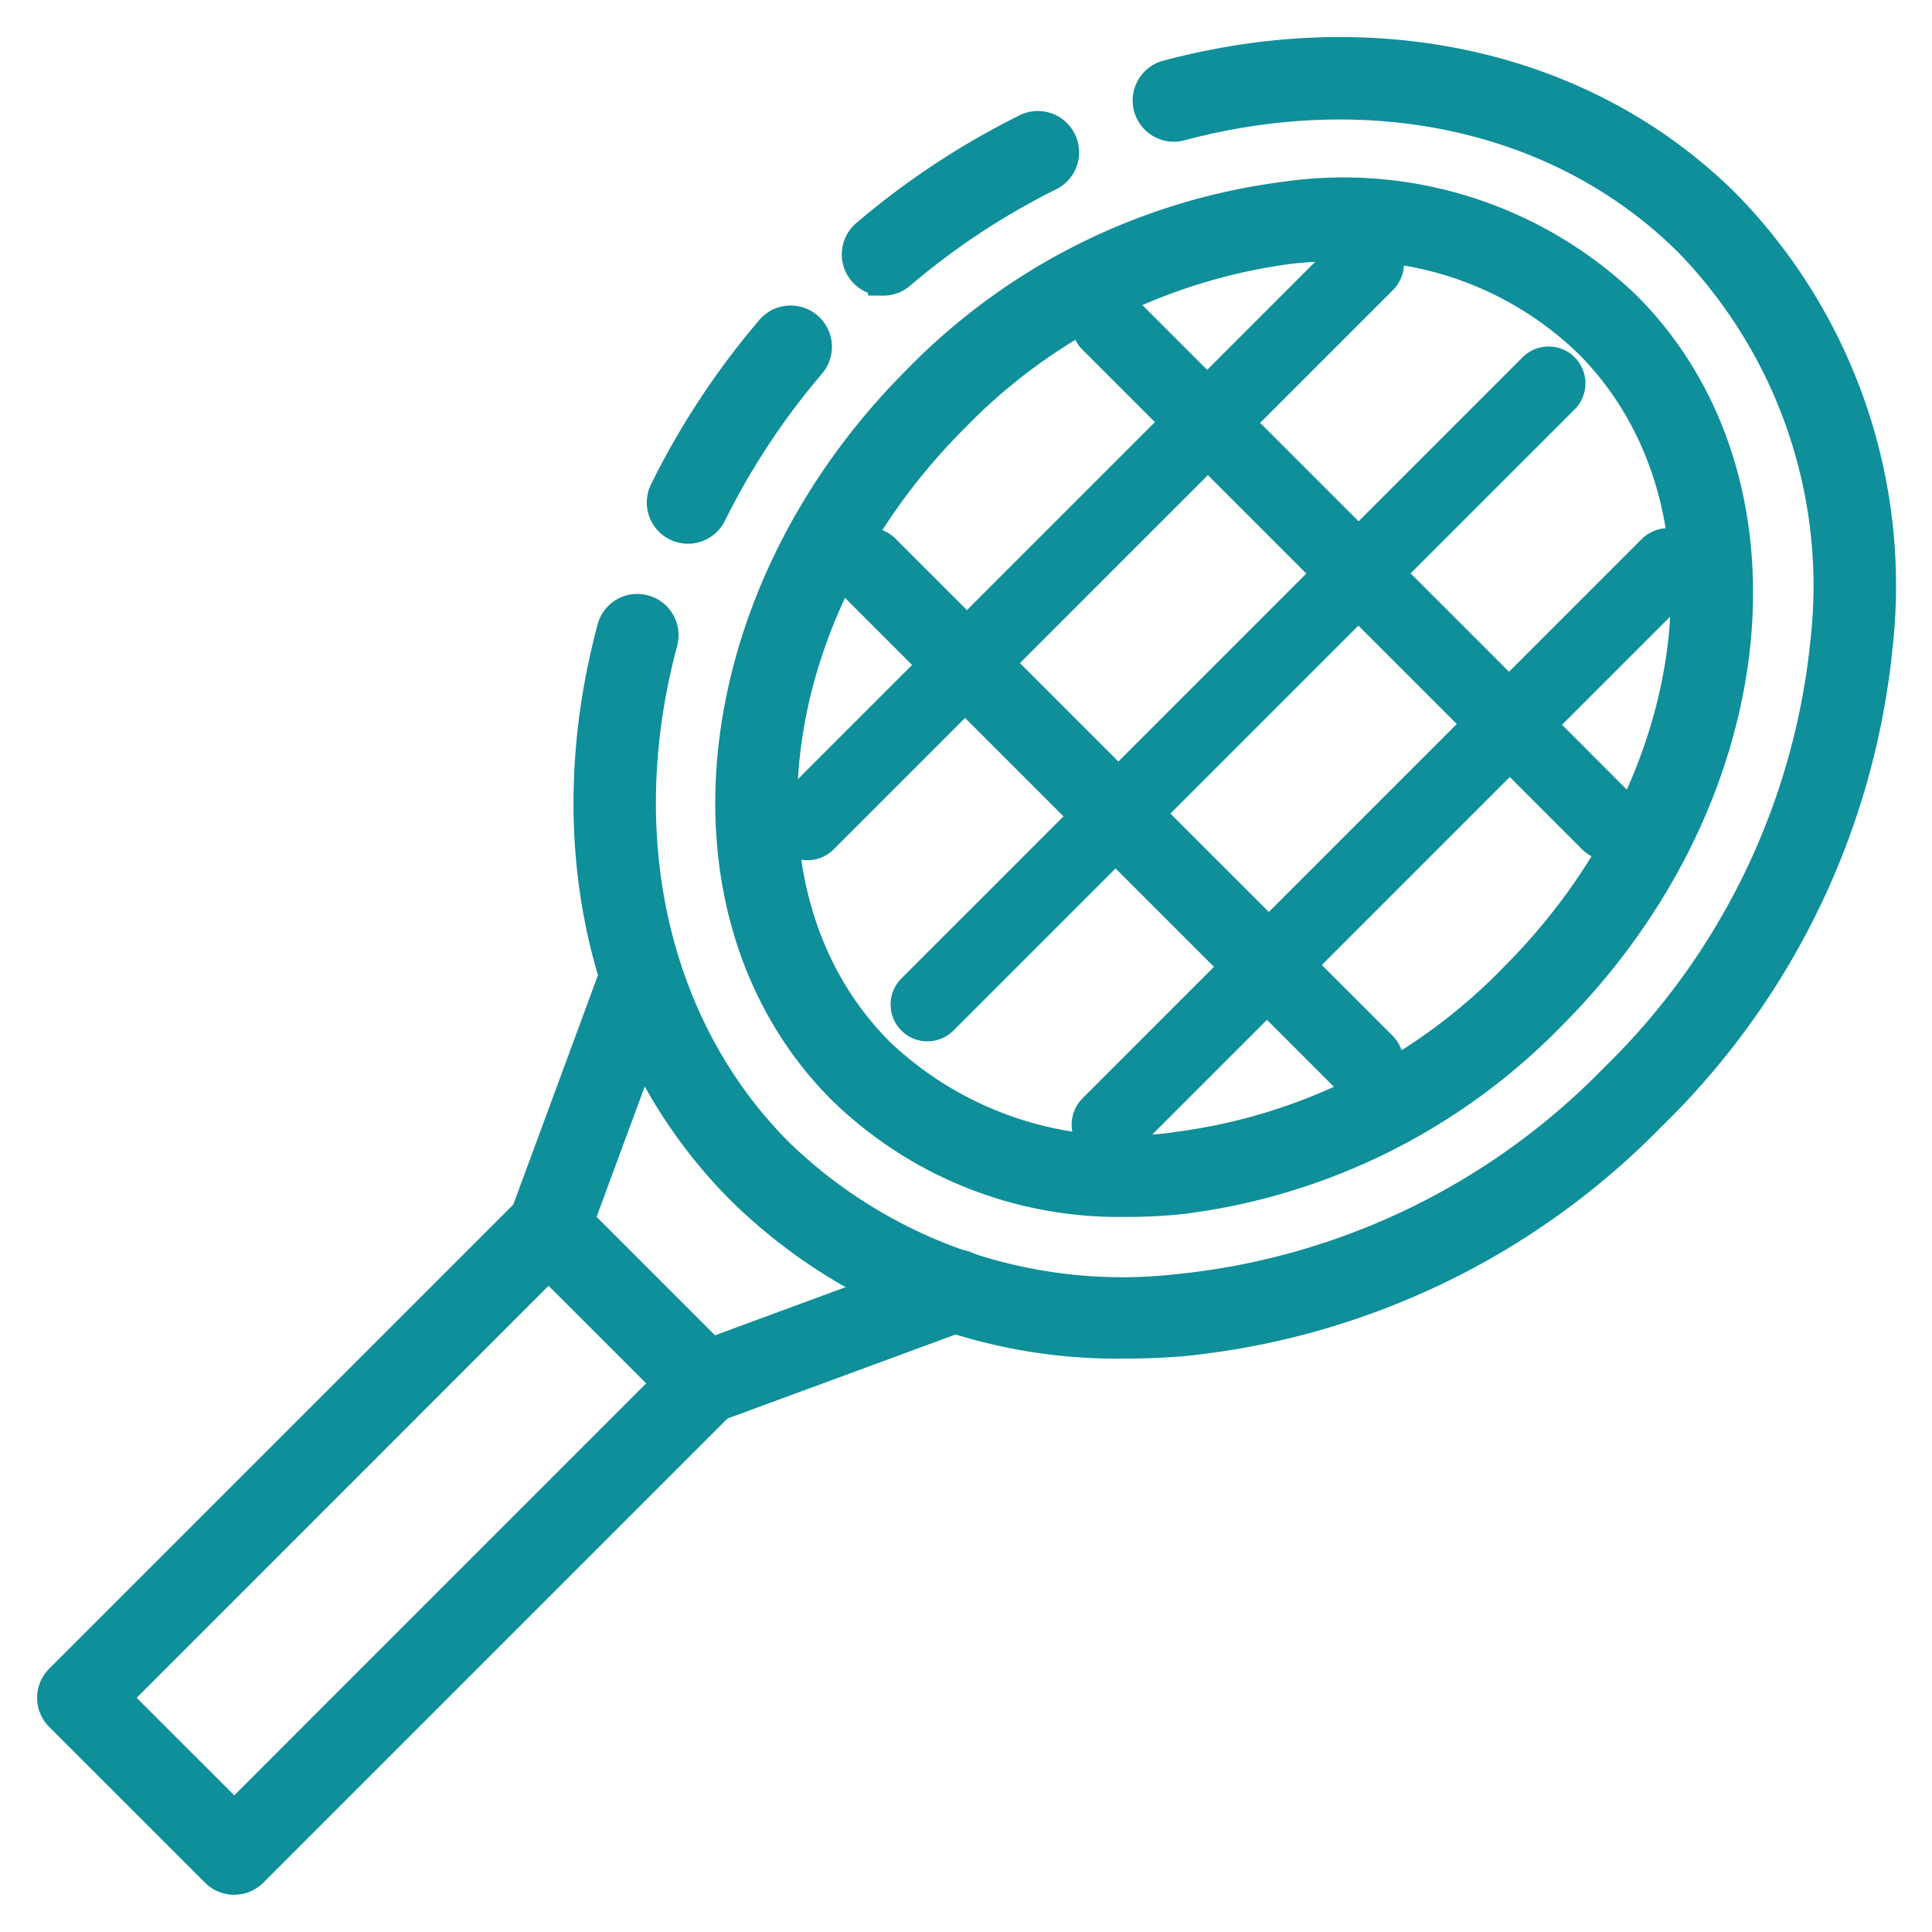 <svg width="32" height="32" fill="none" xmlns="http://www.w3.org/2000/svg"><path d="M14.626 4.646a.432.432 0 0 1-.28-.762 13.002 13.002 0 0 1 2.67-1.759.434.434 0 0 1 .381.779 12.11 12.11 0 0 0-2.491 1.643.432.432 0 0 1-.28.1Zm4.047 17.606a8.87 8.87 0 0 1-6.386-2.538c-2.289-2.289-3.093-5.761-2.152-9.288a.43.43 0 0 1 .534-.323.433.433 0 0 1 .301.546c-.86 3.225-.14 6.385 1.928 8.453a8.184 8.184 0 0 0 6.63 2.249 11.725 11.725 0 0 0 7.216-3.49 11.727 11.727 0 0 0 3.49-7.216 8.186 8.186 0 0 0-2.248-6.629c-2.073-2.072-5.232-2.793-8.452-1.928a.433.433 0 0 1-.225-.835c3.524-.947 6.994-.143 9.288 2.15a9.032 9.032 0 0 1 2.5 7.315 12.59 12.59 0 0 1-3.742 7.754 12.59 12.59 0 0 1-7.753 3.74c-.313.027-.623.04-.929.04ZM11.397 8.756a.433.433 0 0 1-.39-.623 12.975 12.975 0 0 1 1.759-2.67.433.433 0 1 1 .66.562c-.649.76-1.2 1.596-1.644 2.491a.431.431 0 0 1-.385.24Z" fill="#0E8F9A"/><path d="M18.684 19.905a6.553 6.553 0 0 1-4.73-1.86c-2.898-2.896-2.342-8.162 1.236-11.74a10.32 10.32 0 0 1 6.078-3.044A6.756 6.756 0 0 1 26.93 5.07c2.897 2.897 2.341 8.162-1.236 11.74a10.324 10.324 0 0 1-6.079 3.044c-.309.035-.62.052-.931.052Zm3.511-15.831a7.49 7.49 0 0 0-.832.047A9.453 9.453 0 0 0 15.8 6.917c-3.24 3.24-3.795 7.957-1.236 10.518a5.907 5.907 0 0 0 4.955 1.559 9.457 9.457 0 0 0 5.561-2.796c3.241-3.241 3.795-7.957 1.237-10.518a5.708 5.708 0 0 0-4.123-1.606Z" fill="#0E8F9A"/><path d="M18.37 18.998a.37.37 0 0 1-.261-.632l9.259-9.26a.37.37 0 1 1 .523.526l-9.258 9.258a.369.369 0 0 1-.262.108Zm-3.01-2a.36.36 0 0 1-.255-.613L25.383 6.108a.36.36 0 1 1 .509.508L15.614 16.893a.36.36 0 0 1-.255.105Zm-1.99-3a.37.37 0 0 1-.261-.632l9.263-9.264a.37.37 0 0 1 .524.524l-9.263 9.264a.37.37 0 0 1-.262.108Z" fill="#0E8F9A"/><path d="M22.608 17.998a.393.393 0 0 1-.278-.115l-8.21-8.21a.393.393 0 1 1 .555-.555l8.21 8.21a.392.392 0 0 1-.277.67Zm4.031-4a.363.363 0 0 1-.257-.106l-8.276-8.276a.36.36 0 0 1 .117-.59.362.362 0 0 1 .395.078l8.276 8.277a.362.362 0 0 1-.255.617Zm-14.972 9.344a.432.432 0 0 1-.306-.127l-2.578-2.577a.432.432 0 0 1-.1-.456l1.535-4.158a.432.432 0 0 1 .812.3l-1.44 3.898 2.186 2.186 3.899-1.437a.431.431 0 0 1 .585.422.432.432 0 0 1-.286.39l-4.158 1.532a.427.427 0 0 1-.15.027Z" fill="#0E8F9A"/><path d="M3.878 31.133a.432.432 0 0 1-.305-.126l-2.581-2.58a.432.432 0 0 1 0-.612l7.79-7.79a.432.432 0 0 1 .612 0l2.58 2.58a.432.432 0 0 1 0 .612l-7.79 7.79a.432.432 0 0 1-.306.126ZM1.91 28.121l1.97 1.969 7.178-7.179-1.97-1.97-7.178 7.18Z" fill="#0E8F9A"/><path d="M14.626 4.646a.432.432 0 0 1-.28-.762 13.002 13.002 0 0 1 2.67-1.759.434.434 0 0 1 .381.779 12.11 12.11 0 0 0-2.491 1.643.432.432 0 0 1-.28.1Zm4.047 17.606a8.87 8.87 0 0 1-6.386-2.538c-2.289-2.289-3.093-5.761-2.152-9.288a.43.43 0 0 1 .534-.323.433.433 0 0 1 .301.546c-.86 3.225-.14 6.385 1.928 8.453a8.184 8.184 0 0 0 6.63 2.249 11.725 11.725 0 0 0 7.216-3.49 11.727 11.727 0 0 0 3.49-7.216 8.186 8.186 0 0 0-2.248-6.629c-2.073-2.072-5.232-2.793-8.452-1.928a.433.433 0 0 1-.225-.835c3.524-.947 6.994-.143 9.288 2.15a9.032 9.032 0 0 1 2.5 7.315 12.59 12.59 0 0 1-3.742 7.754 12.59 12.59 0 0 1-7.753 3.74c-.313.027-.623.04-.929.04ZM11.397 8.756a.433.433 0 0 1-.39-.623 12.975 12.975 0 0 1 1.759-2.67.433.433 0 1 1 .66.562c-.649.76-1.2 1.596-1.644 2.491a.431.431 0 0 1-.385.24Z" stroke="#0E8F9A" stroke-width=".5"/><path d="M18.684 19.905a6.553 6.553 0 0 1-4.73-1.86c-2.898-2.896-2.342-8.162 1.236-11.74a10.32 10.32 0 0 1 6.078-3.044A6.756 6.756 0 0 1 26.93 5.07c2.897 2.897 2.341 8.162-1.236 11.74a10.324 10.324 0 0 1-6.079 3.044c-.309.035-.62.052-.931.052Zm3.511-15.831a7.49 7.49 0 0 0-.832.047A9.453 9.453 0 0 0 15.8 6.917c-3.24 3.24-3.795 7.957-1.236 10.518a5.907 5.907 0 0 0 4.955 1.559 9.457 9.457 0 0 0 5.561-2.796c3.241-3.241 3.795-7.957 1.237-10.518a5.708 5.708 0 0 0-4.123-1.606Z" stroke="#0E8F9A" stroke-width=".5"/><path d="M18.37 18.998a.37.37 0 0 1-.261-.632l9.259-9.26a.37.37 0 1 1 .523.526l-9.258 9.258a.369.369 0 0 1-.262.108Zm-3.01-2a.36.36 0 0 1-.255-.613L25.383 6.108a.36.36 0 1 1 .509.508L15.614 16.893a.36.36 0 0 1-.255.105Zm-1.99-3a.37.37 0 0 1-.261-.632l9.263-9.264a.37.37 0 0 1 .524.524l-9.263 9.264a.37.37 0 0 1-.262.108Z" stroke="#0E8F9A" stroke-width=".5"/><path d="M22.608 17.998a.393.393 0 0 1-.278-.115l-8.21-8.21a.393.393 0 1 1 .555-.555l8.21 8.21a.392.392 0 0 1-.277.67Zm4.031-4a.363.363 0 0 1-.257-.106l-8.276-8.276a.36.36 0 0 1 .117-.59.362.362 0 0 1 .395.078l8.276 8.277a.362.362 0 0 1-.255.617Zm-14.972 9.344a.432.432 0 0 1-.306-.127l-2.578-2.577a.432.432 0 0 1-.1-.456l1.535-4.158a.432.432 0 0 1 .812.3l-1.44 3.898 2.186 2.186 3.899-1.437a.431.431 0 0 1 .585.422.432.432 0 0 1-.286.39l-4.158 1.532a.427.427 0 0 1-.15.027Z" stroke="#0E8F9A" stroke-width=".5"/><path d="M3.878 31.133a.432.432 0 0 1-.305-.126l-2.581-2.58a.432.432 0 0 1 0-.612l7.79-7.79a.432.432 0 0 1 .612 0l2.58 2.58a.432.432 0 0 1 0 .612l-7.79 7.79a.432.432 0 0 1-.306.126ZM1.91 28.121l1.97 1.969 7.178-7.179-1.97-1.97-7.178 7.18Z" stroke="#0E8F9A" stroke-width=".5"/></svg>